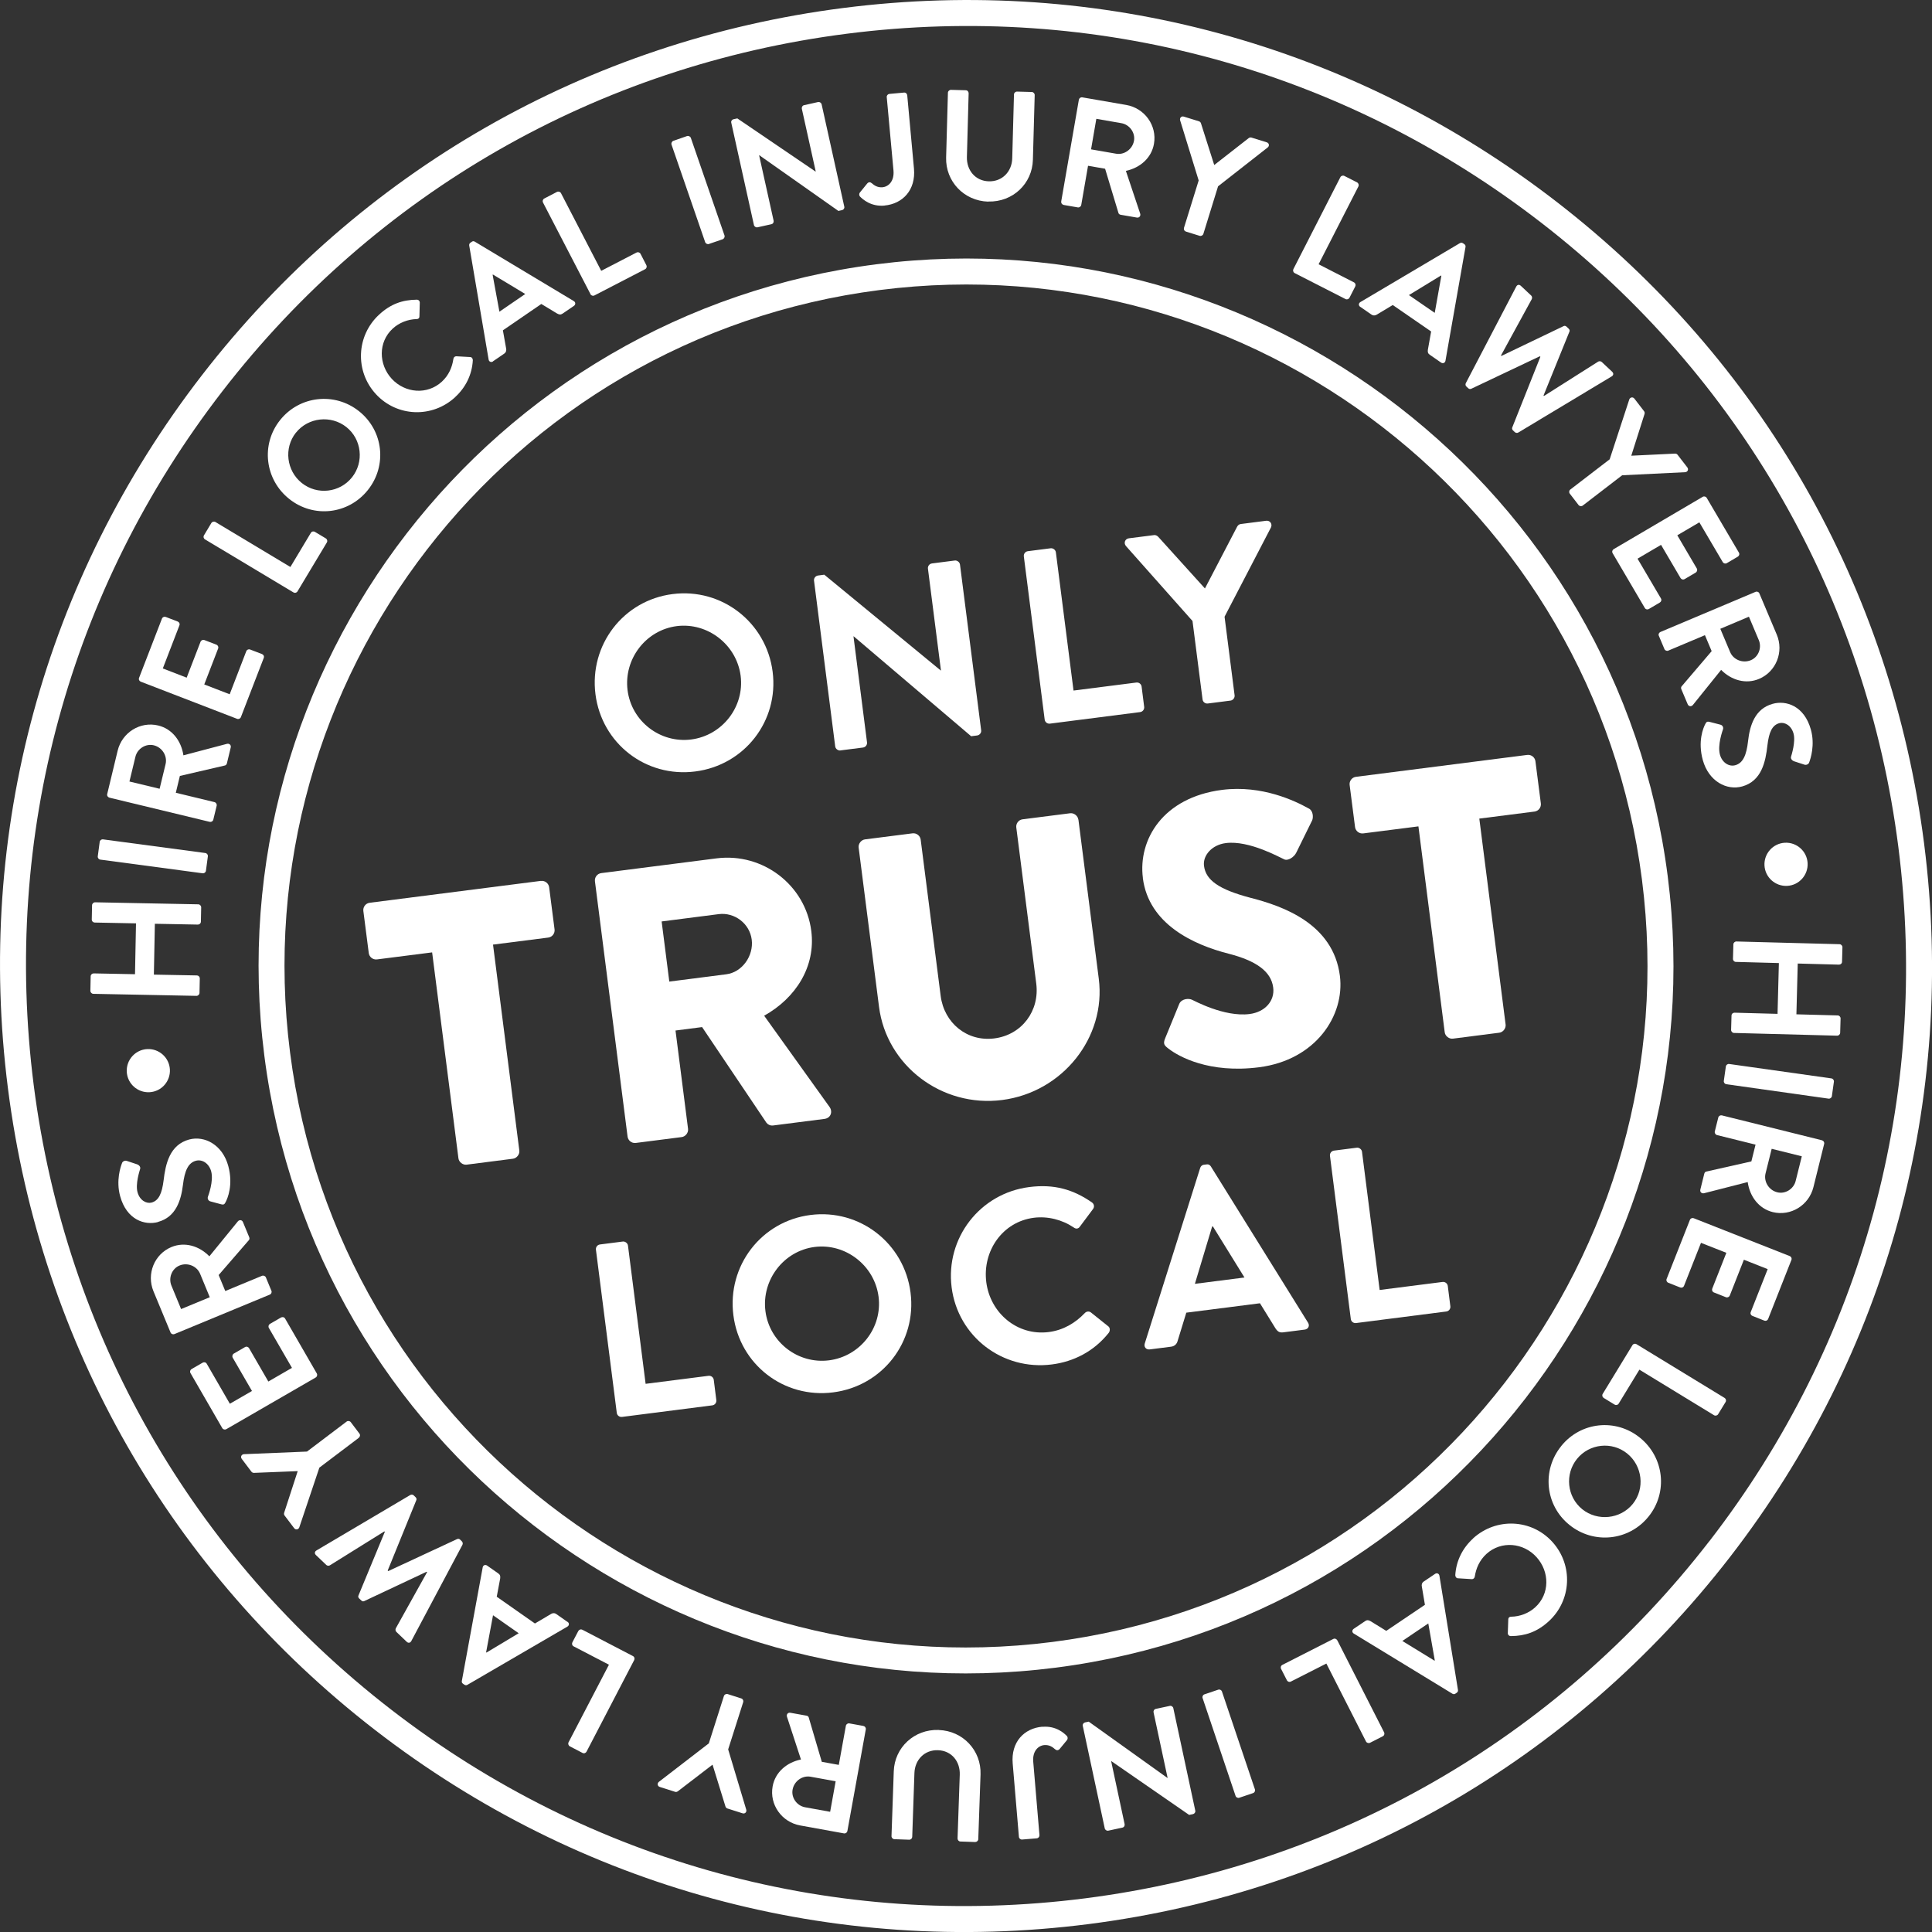 <?xml version="1.0" encoding="UTF-8"?>
<svg xmlns="http://www.w3.org/2000/svg" id="Layer_1" data-name="Layer 1" viewBox="0 0 332.85 332.85">
  <rect x="0" y="0" width="332.85" height="332.85" fill="#333333" stroke="none"/>
  <defs>
    <style>
      .cls-1 {
        fill: #fff;
      }
    </style>
  </defs>
  <path class="cls-1" d="m34.37,171.07l.05-2.5c0-.3-.23-.52-.5-.52l-7.41-.14.17-8.76,7.41.14c.27,0,.51-.2.52-.5l.05-2.47c0-.27-.23-.52-.5-.52l-17.78-.35c-.27,0-.51.23-.52.5l-.05,2.47c0,.3.23.51.5.52l7.12.14-.17,8.76-7.12-.14c-.27,0-.51.21-.52.5l-.05,2.5c0,.27.23.51.5.52l17.78.35c.27,0,.51-.23.52-.5Z"></path>
  <path class="cls-1" d="m25.08,138.13h2.5c.28,0,.51.23.51.51v17.78c0,.28-.23.51-.51.51h-2.5c-.28,0-.51-.23-.51-.51v-17.78c0-.28.23-.51.51-.51Z" transform="translate(-123.39 154.09) rotate(-82.39)"></path>
  <path class="cls-1" d="m18.84,137.42l17.29,4.17c.26.06.55-.09.62-.38l.58-2.4c.06-.26-.11-.55-.38-.62l-6.66-1.61.7-2.9,7.76-1.8c.12-.03.28-.13.34-.36l.66-2.74c.11-.44-.27-.73-.65-.63l-7.5,1.98c-.37-2.49-1.94-4.56-4.34-5.14-3.11-.75-6.23,1.2-6.99,4.34l-1.8,7.47c-.07.29.12.55.38.62Zm4.49-7.04c.33-1.39,1.77-2.31,3.16-1.98,1.46.35,2.37,1.84,2.04,3.23l-1.03,4.26-5.2-1.25,1.03-4.26Z"></path>
  <path class="cls-1" d="m24.25,117.44l16.59,6.4c.25.1.55-.02.66-.29l3.94-10.2c.11-.28-.04-.56-.29-.66l-2.06-.79c-.25-.1-.55.02-.66.29l-2.86,7.42-4.38-1.69,2.39-6.19c.1-.25-.02-.55-.29-.66l-2.08-.8c-.25-.1-.56.04-.66.29l-2.39,6.19-4.11-1.59,2.86-7.42c.11-.28-.04-.56-.29-.66l-2.06-.79c-.25-.1-.55.02-.66.29l-3.94,10.2c-.11.28.04.56.29.66Z"></path>
  <path class="cls-1" d="m50.55,102.06c.23.14.55.08.7-.17l5.06-8.43c.15-.25.06-.56-.17-.7l-1.89-1.13c-.23-.14-.55-.08-.7.18l-3.52,5.87-12.92-7.75c-.23-.14-.56-.05-.7.18l-1.27,2.12c-.15.25-.06.56.18.7l15.25,9.14Z"></path>
  <path class="cls-1" d="m63.38,84.42c3.35-4.2,2.68-10.22-1.52-13.57-4.2-3.35-10.26-2.68-13.61,1.53-3.35,4.2-2.62,10.24,1.58,13.58,4.2,3.35,10.2,2.66,13.55-1.54Zm-12.4-9.87c2.11-2.65,6.05-3.08,8.7-.97,2.65,2.11,3.07,6.02.96,8.66-2.11,2.65-5.99,3.09-8.64.98s-3.13-6.03-1.02-8.68Z"></path>
  <path class="cls-1" d="m78.43,68.4c1.76-1.62,2.89-3.8,3.03-6.34.01-.27-.19-.56-.47-.55l-2.39-.13c-.23,0-.46.17-.49.46-.21,1.44-.8,2.82-1.98,3.91-2.53,2.33-6.35,1.98-8.63-.48-2.29-2.49-2.37-6.33.16-8.66,1.11-1.02,2.61-1.6,4.11-1.64.3.01.5-.17.49-.46l.06-2.35c.01-.3-.21-.54-.53-.53-2.45.03-4.48.73-6.47,2.57-3.95,3.64-4.2,9.75-.56,13.7,3.64,3.95,9.72,4.16,13.66.52Z"></path>
  <path class="cls-1" d="m84.93,62.25l1.93-1.32c.35-.24.4-.6.34-.88l-.56-3.14,6.62-4.54,2.73,1.65c.37.2.61.23.95,0l1.93-1.32c.33-.23.31-.64-.02-.83l-17.04-10.23c-.16-.09-.32-.14-.54.02l-.22.15c-.2.14-.23.32-.21.5l3.34,19.63c.06.38.44.55.77.32Zm0-14.95l5.56,3.35-4.45,3.05-1.17-6.36.07-.05Z"></path>
  <path class="cls-1" d="m101.72,50.68c.12.24.43.35.69.22l8.73-4.52c.26-.14.34-.45.22-.69l-1.01-1.96c-.12-.24-.42-.35-.69-.22l-6.08,3.15-6.93-13.38c-.12-.24-.45-.34-.69-.22l-2.19,1.14c-.26.14-.34.45-.22.69l8.18,15.78Z"></path>
  <path class="cls-1" d="m122.14,42.03l2.36-.81c.25-.09.4-.4.32-.65l-5.8-16.81c-.09-.25-.4-.4-.65-.32l-2.36.82c-.25.09-.4.4-.32.65l5.8,16.81c.09.25.4.4.65.32Z"></path>
  <path class="cls-1" d="m130.5,39.16l2.39-.53c.29-.06.45-.35.39-.61l-2.5-11.28h.03s13.63,9.6,13.63,9.6l.63-.14c.26-.06.45-.32.39-.58l-3.91-17.65c-.06-.26-.35-.45-.61-.39l-2.41.54c-.29.06-.44.35-.39.61l2.4,10.83h-.03s-13.48-9.16-13.48-9.16l-.66.14c-.26.06-.45.32-.39.58l3.91,17.65c.06.26.35.45.61.39Z"></path>
  <path class="cls-1" d="m152.38,35.41c3.13-.29,5.42-2.66,5.08-6.37l-1.16-12.63c-.03-.27-.26-.49-.56-.46l-2.51.23c-.29.03-.49.29-.46.55l1.16,12.63c.17,1.85-.85,2.8-1.89,2.9-.88.08-1.46-.35-1.84-.69-.26-.22-.54-.25-.8.05l-1.26,1.55c-.14.2-.15.47,0,.67.51.52,1.92,1.79,4.25,1.58Z"></path>
  <path class="cls-1" d="m170.26,34.72c4.24.12,7.58-3.09,7.69-7.18l.31-11.17c0-.27-.23-.52-.5-.52l-2.55-.07c-.29,0-.52.23-.52.5l-.3,11.01c-.06,2.25-1.7,4.01-4.03,3.95s-3.84-1.91-3.78-4.19l.3-10.98c0-.27-.2-.52-.5-.52l-2.55-.07c-.27,0-.52.23-.52.5l-.31,11.17c-.11,4.08,3.05,7.47,7.26,7.59Z"></path>
  <path class="cls-1" d="m183.25,35.31l2.44.42c.26.05.54-.15.59-.42l1.17-6.75,2.94.51,2.3,7.62c.03.11.14.27.38.31l2.78.48c.45.08.71-.31.58-.69l-2.46-7.35c2.46-.53,4.42-2.23,4.84-4.67.55-3.15-1.61-6.14-4.78-6.69l-7.57-1.31c-.29-.05-.54.15-.59.41l-3.04,17.52c-.05.26.12.54.41.59Zm5.63-14.84l4.31.75c1.4.24,2.42,1.62,2.18,3.02-.26,1.48-1.69,2.49-3.09,2.24l-4.31-.75.91-5.27Z"></path>
  <path class="cls-1" d="m204.32,39.9l2.36.73c.26.08.56-.08.64-.34l2.53-8.19,8.57-6.71c.31-.27.23-.74-.18-.87l-2.64-.82c-.2-.06-.37.02-.48.1l-5.93,4.63-2.28-7.17c-.04-.13-.13-.29-.34-.36l-2.62-.81c-.41-.13-.74.22-.64.62l3.2,10.38-2.53,8.16c-.08.26.05.55.34.64Z"></path>
  <path class="cls-1" d="m231.8,51.52c.26.13.56.02.69-.22l1-1.96c.12-.24.04-.55-.22-.69l-6.1-3.12,6.86-13.41c.12-.24.02-.56-.22-.69l-2.2-1.12c-.26-.13-.57-.02-.69.22l-8.09,15.83c-.12.24-.04.55.22.69l8.75,4.47Z"></path>
  <path class="cls-1" d="m234.35,52.86l1.92,1.33c.35.24.71.16.95,0l2.73-1.64,6.61,4.56-.56,3.13c-.06.42,0,.66.34.89l1.92,1.33c.33.23.71.06.77-.32l3.45-19.58c.02-.18.01-.35-.21-.5l-.22-.15c-.2-.14-.39-.1-.54-.02l-17.14,10.15c-.33.2-.35.61-.02.83Zm13.9-5.4l.07.05-1.14,6.39-4.45-3.06,5.52-3.37Z"></path>
  <path class="cls-1" d="m252.63,66.58l.31.3c.2.18.36.16.53.1l11.81-5.6.1.09-4.84,12.16c-.07.15-.05.36.13.53l.31.29c.16.15.42.18.61.06l16.07-9.66c.34-.2.36-.54.09-.8l-1.8-1.69c-.16-.15-.44-.16-.61-.06l-9.34,5.92-.08-.07,4.46-11c.07-.15.07-.34-.13-.53l-.35-.33c-.19-.18-.38-.18-.53-.1l-10.7,5.13-.08-.07,5.31-9.72c.09-.17.06-.46-.09-.6l-1.8-1.69c-.27-.26-.61-.21-.79.14l-8.68,16.62c-.11.19-.06.46.09.6Z"></path>
  <path class="cls-1" d="m270.54,84.33c-.21.16-.27.48-.09.72l1.51,1.96c.16.21.5.26.72.09l6.79-5.22,10.87-.53c.41-.04.62-.47.36-.82l-1.69-2.19c-.13-.17-.32-.19-.45-.19l-7.52.36,2.28-7.17c.04-.13.06-.32-.07-.49l-1.67-2.17c-.26-.34-.73-.25-.88.13l-3.38,10.32-6.77,5.2Z"></path>
  <path class="cls-1" d="m277.83,95.31l5.54,9.43c.15.26.47.32.7.18l1.9-1.12c.23-.14.33-.44.18-.7l-4.03-6.85,4.05-2.38,3.36,5.72c.14.23.44.33.7.18l1.92-1.13c.23-.14.32-.47.18-.7l-3.36-5.72,3.8-2.23,4.03,6.85c.15.25.47.32.7.18l1.9-1.12c.23-.14.33-.44.18-.7l-5.54-9.42c-.15-.25-.47-.32-.7-.18l-15.33,9.01c-.23.14-.33.44-.18.7Z"></path>
  <path class="cls-1" d="m285.79,109.54l.96,2.28c.1.25.42.38.67.27l6.31-2.66,1.16,2.75-5.17,6.06c-.08.09-.15.27-.06.49l1.1,2.6c.18.42.65.43.9.12l4.86-6.04c1.77,1.79,4.27,2.51,6.54,1.55,2.94-1.24,4.3-4.67,3.04-7.64l-2.99-7.08c-.11-.27-.42-.38-.67-.27l-16.38,6.91c-.25.11-.39.4-.27.67Zm15.52-3.29l1.7,4.03c.55,1.31-.05,2.91-1.37,3.46-1.39.58-3-.07-3.56-1.38l-1.7-4.03,4.92-2.08Z"></path>
  <path class="cls-1" d="m305.39,121.26c-3.05.85-3.93,3.72-4.23,6.42-.27,2.42-.87,3.78-2.19,4.15-1.11.31-2.27-.45-2.65-1.8-.47-1.68.47-4.2.51-4.35.12-.28,0-.72-.43-.83l-1.86-.48c-.48-.12-.57.05-.74.35-.35.65-1.34,3-.43,6.25,1.02,3.65,4.12,5.26,6.78,4.52,3.34-.93,4.03-4.25,4.34-7.04.27-2.33.83-3.52,2.05-3.86.83-.23,2.03.3,2.45,1.77.4,1.42-.35,3.75-.42,3.99-.12.37.19.7.56.82l1.75.57c.31.11.73-.09.81-.39.24-.63,1.03-3.02.29-5.66-1.15-4.11-4.29-5.08-6.59-4.43Z"></path>
  <path class="cls-1" d="m316.92,162.67l-17.77-.47c-.27,0-.52.23-.52.5l-.07,2.5c0,.29.23.52.5.52l7.41.2-.23,8.75-7.41-.2c-.27,0-.52.2-.52.5l-.07,2.47c0,.27.23.52.5.52l17.77.47c.27,0,.52-.23.52-.5l.07-2.47c0-.29-.23-.52-.5-.52l-7.11-.19.23-8.75,7.11.19c.27,0,.52-.2.52-.5l.07-2.5c0-.27-.23-.52-.5-.52Z"></path>
  <path class="cls-1" d="m305.24,176.91h2.5c.28,0,.51.23.51.51v17.78c0,.28-.23.51-.51.51h-2.5c-.28,0-.51-.23-.51-.51v-17.78c0-.28.23-.51.51-.51Z" transform="translate(79.17 463.75) rotate(-81.97)"></path>
  <path class="cls-1" d="m313.9,196.45l-17.25-4.29c-.26-.06-.55.09-.62.37l-.6,2.4c-.06.26.11.55.37.62l6.65,1.65-.72,2.89-7.77,1.75c-.12.03-.28.12-.34.36l-.68,2.74c-.11.44.26.73.65.63l7.51-1.92c.35,2.49,1.91,4.57,4.3,5.17,3.1.77,6.24-1.16,7.02-4.29l1.85-7.45c.07-.29-.11-.55-.37-.62Zm-4.54,7.01c-.34,1.38-1.79,2.3-3.17,1.95-1.46-.36-2.36-1.86-2.02-3.24l1.06-4.25,5.19,1.29-1.06,4.25Z"></path>
  <path class="cls-1" d="m308.34,216.4l-16.54-6.52c-.25-.1-.55.01-.66.29l-4.01,10.17c-.11.27.04.56.29.66l2.05.81c.25.1.55-.01.66-.29l2.92-7.4,4.37,1.72-2.43,6.17c-.1.25.01.55.29.66l2.07.82c.25.1.56-.04.66-.29l2.43-6.17,4.1,1.62-2.92,7.4c-.11.28.04.56.29.66l2.05.81c.25.1.55-.01.66-.29l4.01-10.17c.11-.27-.04-.56-.29-.66Z"></path>
  <path class="cls-1" d="m281.94,231.58c-.23-.14-.55-.08-.7.17l-5.12,8.39c-.15.25-.06.56.17.7l1.88,1.15c.23.14.55.08.7-.17l3.57-5.85,12.86,7.85c.23.14.56.06.7-.17l1.29-2.11c.15-.25.06-.56-.17-.7l-15.18-9.26Z"></path>
  <path class="cls-1" d="m268.97,249.14c-3.38,4.18-2.76,10.21,1.42,13.58,4.18,3.38,10.24,2.75,13.62-1.43,3.38-4.18,2.7-10.22-1.48-13.6s-10.19-2.74-13.56,1.44Zm12.33,9.96c-2.13,2.63-6.08,3.03-8.71.91-2.63-2.13-3.03-6.04-.9-8.67,2.13-2.63,6.02-3.05,8.65-.92,2.63,2.13,3.09,6.05.96,8.68Z"></path>
  <path class="cls-1" d="m253.8,265.04c-1.77,1.61-2.92,3.78-3.08,6.32-.01.26.18.56.47.55l2.39.15c.23.01.46-.17.5-.45.22-1.43.82-2.81,2.01-3.9,2.55-2.31,6.37-1.94,8.62.55,2.28,2.51,2.32,6.35-.23,8.66-1.11,1.01-2.63,1.59-4.13,1.61-.3-.01-.5.17-.5.45l-.08,2.35c-.02.3.2.54.53.54,2.45-.02,4.48-.7,6.49-2.52,3.98-3.61,4.27-9.72.66-13.7s-9.68-4.23-13.66-.62Z"></path>
  <path class="cls-1" d="m247.24,271.15l-1.94,1.31c-.36.24-.41.6-.34.88l.53,3.14-6.66,4.49-2.71-1.67c-.37-.21-.61-.23-.95,0l-1.94,1.31c-.33.23-.32.64.01.83l16.97,10.35c.16.09.32.14.54-.01l.22-.15c.2-.14.24-.32.21-.5l-3.19-19.65c-.06-.38-.43-.55-.77-.32Zm-.11,14.95l-5.53-3.39,4.47-3.02,1.12,6.37-.07.05Z"></path>
  <path class="cls-1" d="m230.38,282.59c-.12-.24-.42-.36-.69-.22l-8.76,4.46c-.26.13-.35.45-.22.69l1,1.96c.12.24.42.36.69.22l6.11-3.1,6.83,13.43c.12.24.45.34.69.22l2.2-1.12c.26-.13.35-.45.22-.69l-8.06-15.85Z"></path>
  <path class="cls-1" d="m210.45,291h2.5c.28,0,.51.23.51.51v17.78c0,.28-.23.51-.51.51h-2.5c-.28,0-.51-.23-.51-.51v-17.78c0-.28.23-.51.51-.51Z" transform="translate(-84.84 83.33) rotate(-18.62)"></path>
  <path class="cls-1" d="m201.52,293.9l-2.39.51c-.29.06-.45.34-.39.61l2.42,11.29h-.03s-13.56-9.7-13.56-9.7l-.63.13c-.26.06-.45.32-.4.58l3.79,17.68c.06.26.34.45.61.39l2.42-.52c.29-.06.45-.34.39-.61l-2.32-10.85h.03s13.41,9.27,13.41,9.27l.66-.14c.26-.06.45-.32.4-.58l-3.79-17.68c-.06-.26-.34-.45-.61-.39Z"></path>
  <path class="cls-1" d="m179.59,297.48c-3.13.26-5.44,2.62-5.12,6.34l1.07,12.63c.02.27.26.49.55.47l2.52-.21c.29-.02.49-.28.47-.55l-1.07-12.63c-.16-1.85.87-2.8,1.91-2.88.88-.07,1.46.36,1.84.71.26.22.53.25.8-.04l1.27-1.54c.14-.2.15-.47,0-.67-.5-.52-1.9-1.81-4.23-1.61Z"></path>
  <path class="cls-1" d="m161.73,298.04c-4.24-.15-7.61,3.04-7.75,7.12l-.39,11.17c-.01.27.22.52.49.53l2.55.09c.3,0,.52-.22.53-.49l.38-11.01c.08-2.25,1.72-4,4.06-3.92,2.34.08,3.83,1.93,3.75,4.22l-.38,10.98c0,.27.2.52.49.53l2.55.09c.27,0,.52-.22.53-.49l.39-11.17c.14-4.08-2.99-7.5-7.21-7.64Z"></path>
  <path class="cls-1" d="m148.75,297.35l-2.43-.44c-.26-.05-.55.15-.59.41l-1.22,6.74-2.93-.53-2.25-7.64c-.03-.12-.14-.27-.38-.31l-2.78-.5c-.45-.08-.71.31-.59.68l2.41,7.37c-2.47.51-4.44,2.2-4.88,4.63-.57,3.14,1.56,6.15,4.73,6.73l7.56,1.37c.29.05.54-.15.59-.41l3.17-17.5c.05-.26-.12-.54-.41-.59Zm-5.74,14.79l-4.31-.78c-1.4-.25-2.41-1.64-2.15-3.04.27-1.48,1.7-2.48,3.11-2.22l4.31.78-.95,5.26Z"></path>
  <path class="cls-1" d="m127.71,292.61l-2.35-.75c-.26-.08-.56.08-.64.33l-2.6,8.16-8.62,6.64c-.31.27-.24.74.17.87l2.64.84c.2.07.37-.02.48-.1l5.97-4.58,2.22,7.19c.04.13.13.29.34.36l2.61.83c.41.13.74-.21.64-.61l-3.12-10.4,2.59-8.14c.08-.26-.05-.55-.33-.64Z"></path>
  <path class="cls-1" d="m100.32,280.78c-.26-.14-.56-.02-.69.22l-1.02,1.95c-.12.24-.05.55.22.69l6.08,3.16-6.96,13.37c-.12.24-.02.56.22.69l2.19,1.14c.26.14.56.02.69-.22l8.21-15.78c.12-.24.05-.55-.22-.69l-8.72-4.54Z"></path>
  <path class="cls-1" d="m97.76,279.42l-1.91-1.34c-.35-.25-.7-.17-.95,0l-2.74,1.62-6.58-4.61.59-3.13c.06-.42,0-.66-.33-.89l-1.91-1.34c-.33-.23-.71-.07-.77.31l-3.59,19.55c-.03.18-.01.35.21.5l.22.15c.2.14.39.11.54.02l17.21-10.02c.33-.19.36-.6.03-.83Zm-13.94,5.29l-.07-.05,1.19-6.38,4.42,3.1-5.55,3.33Z"></path>
  <path class="cls-1" d="m79.59,265.56l-.31-.3c-.19-.19-.37-.16-.54-.1l-11.85,5.51-.1-.09,4.93-12.12c.07-.15.05-.36-.13-.53l-.31-.3c-.15-.15-.42-.18-.61-.06l-16.14,9.54c-.34.2-.37.54-.1.8l1.79,1.71c.16.15.44.16.61.06l9.39-5.85.08.07-4.54,10.97c-.07.15-.07.34.13.53l.35.33c.19.19.38.18.53.1l10.73-5.05.08.07-5.39,9.68c-.09.17-.07.46.09.61l1.79,1.71c.27.26.61.21.79-.13l8.8-16.56c.11-.19.07-.46-.09-.61Z"></path>
  <path class="cls-1" d="m61.82,247.69c.21-.16.28-.48.1-.71l-1.49-1.97c-.16-.21-.5-.26-.71-.1l-6.83,5.17-10.88.45c-.41.04-.62.47-.36.81l1.67,2.21c.13.17.32.2.45.2l7.52-.3-2.33,7.16c-.04.13-.06.32.07.49l1.65,2.18c.26.34.73.25.88-.13l3.46-10.3,6.81-5.15Z"></path>
  <path class="cls-1" d="m54.59,236.64l-5.47-9.47c-.15-.26-.46-.32-.7-.19l-1.91,1.1c-.23.14-.33.44-.19.7l3.98,6.88-4.07,2.35-3.32-5.74c-.13-.23-.44-.34-.7-.19l-1.93,1.12c-.23.13-.32.46-.19.7l3.32,5.74-3.81,2.2-3.98-6.89c-.15-.26-.46-.32-.7-.19l-1.91,1.1c-.23.13-.34.44-.19.7l5.47,9.47c.15.26.46.32.7.19l15.4-8.9c.23-.13.33-.44.19-.7Z"></path>
  <path class="cls-1" d="m46.75,222.36l-.94-2.28c-.1-.25-.42-.38-.67-.28l-6.33,2.62-1.14-2.75,5.21-6.02c.08-.09.15-.27.06-.49l-1.08-2.61c-.17-.42-.64-.43-.89-.12l-4.9,6.01c-1.76-1.8-4.25-2.54-6.53-1.6-2.95,1.22-4.33,4.64-3.1,7.62l2.94,7.1c.11.27.42.38.67.28l16.43-6.8c.25-.1.39-.39.28-.67Zm-15.55,3.17l-1.67-4.05c-.54-1.32.08-2.91,1.39-3.45,1.39-.58,3,.09,3.55,1.41l1.67,4.05-4.94,2.04Z"></path>
  <path class="cls-1" d="m27.24,210.51c3.06-.83,3.95-3.69,4.28-6.39.29-2.42.9-3.78,2.22-4.14,1.12-.3,2.27.47,2.64,1.82.46,1.69-.5,4.2-.55,4.35-.12.28,0,.72.42.83l1.86.5c.48.12.57-.04.74-.34.35-.65,1.36-2.99.48-6.25-.99-3.66-4.08-5.29-6.75-4.57-3.35.91-4.06,4.22-4.39,7.01-.29,2.33-.86,3.52-2.07,3.85-.83.23-2.03-.31-2.43-1.79-.39-1.43.38-3.75.45-3.99.12-.37-.19-.7-.56-.82l-1.75-.58c-.31-.11-.73.09-.81.39-.25.62-1.05,3.01-.33,5.66,1.12,4.12,4.25,5.11,6.56,4.48Z"></path>
  <path class="cls-1" d="m21.84,184.66c.11,2.05,1.87,3.62,3.92,3.51s3.62-1.87,3.51-3.92-1.87-3.62-3.92-3.51-3.62,1.87-3.51,3.92Z"></path>
  <path class="cls-1" d="m307.5,145.19c-2.05.11-3.62,1.87-3.51,3.92.11,2.05,1.87,3.62,3.92,3.51,2.05-.11,3.62-1.87,3.51-3.92-.11-2.05-1.87-3.62-3.92-3.51Z"></path>
  <path class="cls-1" d="m119.78,132.91c8.49-1.08,14.42-8.7,13.33-17.19s-8.75-14.46-17.24-13.37c-8.49,1.08-14.37,8.78-13.28,17.27s8.7,14.38,17.19,13.29Zm-3.2-25.04c5.35-.68,10.33,3.21,11.02,8.56.68,5.35-3.17,10.28-8.52,10.97-5.35.68-10.28-3.13-10.96-8.48s3.12-10.36,8.47-11.05Z"></path>
  <path class="cls-1" d="m144.81,129.28l3.86-.49c.47-.06.76-.49.7-.91l-2.33-18.25h.04s20.23,17.21,20.23,17.21l1.02-.13c.42-.05.76-.44.71-.87l-3.65-28.57c-.05-.42-.49-.76-.91-.7l-3.91.5c-.47.06-.76.49-.7.91l2.24,17.53h-.04s-20.06-16.5-20.06-16.5l-1.06.14c-.42.05-.76.44-.71.87l3.65,28.57c.05.42.49.76.91.7Z"></path>
  <path class="cls-1" d="m180.88,124.67l15.54-1.99c.47-.06.76-.49.7-.91l-.44-3.48c-.05-.42-.44-.76-.91-.7l-10.82,1.38-3.04-23.81c-.05-.42-.49-.76-.91-.7l-3.91.5c-.47.06-.76.49-.7.91l3.59,28.1c.05.42.44.76.91.7Z"></path>
  <path class="cls-1" d="m205.45,107l1.73,13.5c.05.42.44.76.91.7l3.91-.5c.42-.05.76-.49.7-.91l-1.73-13.54,8-15.39c.27-.59-.16-1.23-.84-1.14l-4.37.56c-.34.04-.52.28-.63.47l-5.54,10.63-8.04-8.89c-.15-.15-.39-.34-.73-.3l-4.33.55c-.68.09-.93.81-.52,1.32l11.49,12.94Z"></path>
  <path class="cls-1" d="m93.19,151.76l-29.49,3.77c-.73.09-1.19.76-1.1,1.42l.93,7.24c.08.66.69,1.19,1.42,1.1l9.5-1.21,4.53,35.47c.08.66.76,1.19,1.42,1.1l7.97-1.02c.66-.08,1.19-.76,1.1-1.42l-4.53-35.47,9.5-1.21c.73-.09,1.19-.76,1.1-1.42l-.93-7.24c-.08-.66-.69-1.19-1.42-1.1Z"></path>
  <path class="cls-1" d="m132.06,193.44c.17.25.61.53,1.14.46l8.83-1.13c1.13-.14,1.46-1.27.88-2.07l-11.26-15.71c5.48-3.06,8.91-8.5,8.12-14.61-1.01-7.9-8.34-13.51-16.31-12.5l-19.86,2.54c-.73.09-1.19.76-1.1,1.42l5.62,43.97c.08.66.69,1.19,1.42,1.1l7.9-1.01c.66-.08,1.19-.76,1.1-1.42l-2.16-16.94,4.58-.59,11.08,16.47Zm-18.07-34.69l9.83-1.26c2.72-.35,5.34,1.61,5.69,4.4s-1.65,5.61-4.37,5.96l-9.83,1.26-1.32-10.36Z"></path>
  <path class="cls-1" d="m185.78,141.21c-.08-.66-.76-1.19-1.42-1.1l-8.17,1.04c-.73.09-1.19.76-1.1,1.42l3.44,26.9c.59,4.65-2.45,8.82-7.23,9.43-4.72.6-8.65-2.68-9.24-7.33l-3.44-26.9c-.08-.66-.69-1.19-1.42-1.1l-8.17,1.04c-.66.08-1.19.76-1.1,1.42l3.51,27.43c1.29,10.1,10.8,17.39,21.22,16.05s17.93-10.8,16.64-20.89l-3.51-27.43Z"></path>
  <path class="cls-1" d="m196.89,151.27c1.02,7.97,8.76,11.5,14.76,13.03,4.75,1.22,7.34,3.04,7.7,5.83.3,2.32-1.42,4.23-4.07,4.57-4.38.56-9.62-2.35-9.9-2.45-.51-.27-1.79-.24-2.21.69l-2.42,5.91c-.41,1-.18,1.24.57,1.82,1.72,1.33,6.96,4.31,15.6,3.2,9.76-1.25,14.79-8.91,13.92-15.75-1.15-9.03-9.91-12.03-15.35-13.43-5.52-1.45-7.75-3.06-8.06-5.52-.23-1.79,1.36-3.62,3.75-3.92,4.05-.52,9.37,2.52,10.01,2.77.66.39,1.78-.36,2.15-1.15l2.73-5.55c.21-.5.19-1.71-.67-2.07-2.18-1.21-7.94-4.05-14.85-3.17-10.23,1.31-14.49,8.6-13.65,15.18Z"></path>
  <path class="cls-1" d="m232.52,135.24l.93,7.24c.08.66.69,1.19,1.42,1.1l9.5-1.21,4.53,35.47c.08.66.76,1.19,1.42,1.1l7.97-1.02c.66-.08,1.19-.76,1.1-1.42l-4.53-35.47,9.5-1.21c.73-.09,1.19-.76,1.1-1.42l-.93-7.24c-.08-.66-.69-1.19-1.42-1.1l-29.49,3.77c-.73.09-1.19.76-1.1,1.42Z"></path>
  <path class="cls-1" d="m122.05,237.03l-10.82,1.38-3.04-23.81c-.05-.42-.49-.76-.91-.7l-3.91.5c-.47.06-.76.49-.7.91l3.59,28.1c.05.42.44.76.91.7l15.54-1.99c.47-.06.76-.49.7-.91l-.44-3.48c-.05-.42-.44-.76-.91-.7Z"></path>
  <path class="cls-1" d="m139.63,209.32c-8.49,1.08-14.37,8.78-13.28,17.27,1.08,8.49,8.7,14.38,17.19,13.29,8.49-1.08,14.42-8.7,13.33-17.19-1.08-8.49-8.75-14.46-17.24-13.37Zm3.2,25.04c-5.35.68-10.28-3.13-10.96-8.48s3.12-10.36,8.47-11.05c5.35-.68,10.33,3.21,11.02,8.56s-3.17,10.28-8.52,10.97Z"></path>
  <path class="cls-1" d="m187.93,226.1c-.29-.22-.76-.2-1.06.14-1.6,1.67-3.64,2.92-6.19,3.25-5.43.69-10.08-3.28-10.76-8.59-.68-5.35,2.77-10.41,8.2-11.1,2.38-.3,4.87.33,6.86,1.67.38.3.81.24,1.06-.14l2.25-3.01c.3-.38.23-.89-.19-1.18-3.22-2.22-6.49-3.18-10.78-2.63-8.49,1.08-14.45,8.79-13.37,17.28s8.78,14.37,17.27,13.28c3.78-.48,7.26-2.26,9.79-5.44.26-.33.27-.9-.1-1.15l-2.98-2.38Z"></path>
  <path class="cls-1" d="m208.63,200.98c-.16-.24-.36-.43-.78-.37l-.42.05c-.38.05-.57.29-.66.56l-9.55,30.25c-.18.58.23,1.09.86,1.01l3.69-.47c.68-.09,1.01-.56,1.12-1.01l1.49-4.85,12.69-1.62,2.67,4.32c.37.56.7.77,1.34.69l3.69-.47c.64-.08.91-.68.58-1.2l-16.73-26.9Zm-2.77,20.2l2.97-9.87.13-.02,5.44,8.8-8.53,1.09Z"></path>
  <path class="cls-1" d="m248.51,220.86l-10.82,1.38-3.04-23.81c-.05-.42-.49-.76-.91-.7l-3.91.5c-.47.06-.76.49-.7.91l3.59,28.1c.05.42.44.76.91.7l15.54-1.99c.47-.06.76-.49.7-.91l-.44-3.48c-.05-.42-.44-.76-.91-.7Z"></path>
  <path class="cls-1" d="m150.98,45.53c-66.66,8.52-113.96,69.68-105.44,136.34,8.52,66.66,69.68,113.96,136.34,105.44,66.66-8.52,113.96-69.68,105.44-136.34S217.64,37.01,150.98,45.53Zm30.33,237.35c-64.21,8.21-123.13-37.36-131.34-101.57S87.33,58.18,151.54,49.97s123.13,37.36,131.34,101.57c8.21,64.21-37.36,123.13-101.57,131.34Z"></path>
  <path class="cls-1" d="m268.22,34.8C233.06,7.61,189.42-4.26,145.33,1.37c-44.09,5.63-83.34,28.1-110.53,63.26C7.61,99.79-4.26,143.43,1.37,187.52c5.63,44.09,28.1,83.34,63.26,110.54,35.16,27.19,78.8,39.06,122.89,33.43,44.09-5.63,83.34-28.1,110.54-63.26,27.19-35.16,39.06-78.8,33.43-122.89s-28.1-83.34-63.26-110.53Zm26.29,230.69c-26.46,34.21-64.66,56.07-107.56,61.56-42.9,5.48-85.37-6.07-119.58-32.53-34.21-26.46-56.07-64.66-61.56-107.56C.33,144.05,11.88,101.58,38.34,67.37,64.8,33.15,103,11.29,145.9,5.81c42.9-5.48,85.37,6.07,119.59,32.53,34.21,26.46,56.07,64.66,61.56,107.56,5.48,42.9-6.07,85.37-32.53,119.59Z"></path>
</svg>
